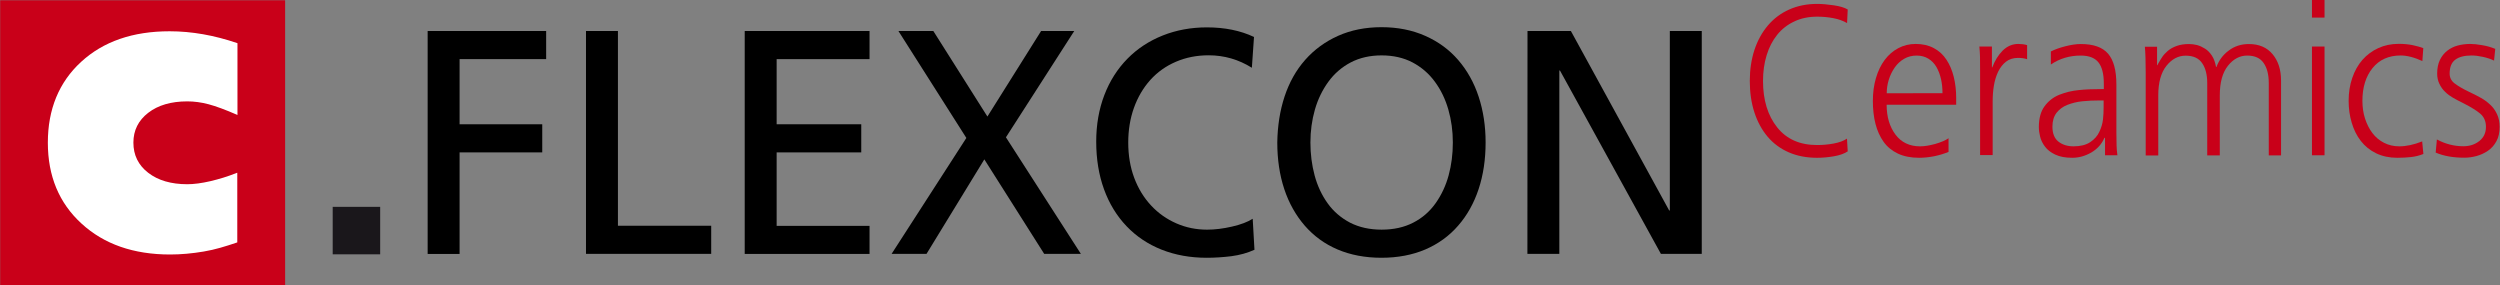 <?xml version="1.0" encoding="utf-8"?>
<!-- Generator: Adobe Illustrator 24.1.1, SVG Export Plug-In . SVG Version: 6.00 Build 0)  -->
<svg version="1.1" id="Ebene_1" xmlns="http://www.w3.org/2000/svg" xmlns:xlink="http://www.w3.org/1999/xlink" x="0px" y="0px"
	 viewBox="0 0 2685.6 306.6" style="enable-background:new 0 0 2685.6 306.6;" xml:space="preserve">
<rect x="0" y="0" width="2685.6" height="306.6" fill="#808080" stroke="none"/>
<style type="text/css">
	.st0{fill:#C90019;}
	.st1{fill:none;stroke:#C90019;stroke-width:0.45;}
	.st2{fill:none;stroke:#000000;stroke-width:0.45;}
	.st3{fill:none;stroke:#000000;stroke-width:0.25;}
	.st4{fill:#1A171B;}
	.st5{fill:#FFFFFF;}
</style>
<rect x="0.2" y="0.3" class="st0" width="306.1" height="306.1"/>
<path class="st1" d="M0.2,0.3"/>
<path class="st2" d="M153.3,273.1"/>
<path class="st2" d="M0.2,0.6"/>
<path class="st2" d="M153.3,5.3"/>
<path class="st2" d="M0.2,306.6"/>
<path class="st2" d="M487.5,162.5"/>
<path class="st2" d="M1121.3,272.9"/>
<path class="st2" d="M1116.3,5.1"/>
<path class="st3" d="M1223.7,270.8"/>
<path class="st3" d="M153.1,270.7"/>
<rect x="357.4" y="222.2" class="st4" width="51" height="51"/>
<g>
	<path d="M459.4,33.3h127.3v30.2h-93v70h88.8v30.2h-88.8v109.1h-34.3V33.3z"/>
	<path d="M629.5,33.3h34.3v209.2H764v30.2H629.5V33.3z"/>
	<path d="M800,33.3h134.1v30.2h-99.8v70h90.9v30.2h-90.9v78.9h99.8v30.2H800V33.3z"/>
	<path d="M1038.1,148.2l-73-114.9h37.5l58.1,91.9l57.7-91.9h35.6l-73.4,114.2l80.5,125.2h-39.4l-64.3-101.5l-62.1,101.5h-37.5
		L1038.1,148.2z"/>
	<path d="M1344.8,72.8c-14.2-8.9-29.7-13.4-46.4-13.4c-12.7,0-24.4,2.3-35.1,6.9c-10.8,4.6-19.9,11.1-27.6,19.6
		c-7.6,8.5-13.5,18.5-17.6,30s-6.1,24-6.1,37.2c0,13.7,2.1,26.4,6.4,37.9s10.4,21.5,18.2,29.8c7.8,8.4,16.9,14.7,27.2,19.2
		s21.3,6.7,32.9,6.7c8.4,0,17.3-1.1,26.8-3.3c9.5-2.2,16.9-5,22.2-8.4l1.9,33.3c-7.5,3.4-15.7,5.7-24.7,6.9
		c-8.9,1.1-17.8,1.7-26.6,1.7c-17.6,0-33.7-2.9-48.4-8.7c-14.6-5.8-27.2-14.2-37.7-25.2s-18.6-24.2-24.2-39.6s-8.4-32.5-8.4-51.3
		c0-18.1,2.9-34.7,8.7-49.9c5.8-15.2,14.1-28.2,24.8-39.1c10.7-10.9,23.4-19.2,38-25s30.4-8.7,47.4-8.7c19.1,0,36,3.4,50.6,10.3
		L1344.8,72.8z"/>
	<path d="M1379.9,103.8c5-15.2,12.4-28.4,22.1-39.4c9.8-11.1,21.6-19.7,35.4-25.9c13.9-6.2,29.4-9.3,46.7-9.3
		c17.3,0,32.9,3.1,46.9,9.3c14,6.2,25.8,14.8,35.4,25.9c9.6,11.1,17,24.2,22,39.4s7.5,31.6,7.5,49.2c0,18.3-2.5,35-7.5,50.1
		s-12.3,28.2-22,39.3c-9.6,11.1-21.4,19.6-35.3,25.6c-13.9,5.9-29.6,8.9-47.1,8.9s-33.2-3-47.1-8.9s-25.6-14.5-35.3-25.6
		c-9.6-11.1-17-24.2-22-39.3c-5-15.1-7.5-31.8-7.5-50.1C1372.4,135.4,1374.9,119,1379.9,103.8z M1412.2,188.4c3,11.2,7.7,21.2,14,30
		s14.4,15.7,24.1,20.8c9.8,5,21.1,7.5,33.9,7.5c12.9,0,24.2-2.5,33.9-7.5c9.8-5,17.8-12,24.1-20.9c6.3-8.9,11-18.9,14-30
		s4.5-22.8,4.5-35.2s-1.6-24.1-4.8-35.3c-3.2-11.2-8-21.2-14.5-30c-6.4-8.8-14.5-15.7-24.1-20.8c-9.6-5-20.7-7.5-33.1-7.5
		s-23.5,2.5-33.1,7.5s-17.7,12-24.1,20.8s-11.3,18.8-14.5,30s-4.8,23-4.8,35.3S1409.2,177.2,1412.2,188.4z"/>
	<path d="M1640.9,33.3h46.6l105.6,192.8h0.7V33.3h34.3v239.4h-43.9L1675.8,75.8h-0.7v196.9h-34.3L1640.9,33.3L1640.9,33.3z"/>
</g>
<g>
	<path class="st0" d="M1984.2,24.8c-4.1-2.4-9-4.2-14.8-5.3c-5.8-1.1-11.5-1.6-17.3-1.6c-9.2,0-17.4,1.7-24.7,5.2
		c-7.3,3.4-13.4,8.2-18.3,14.3c-4.9,6.1-8.7,13.4-11.3,21.9c-2.6,8.5-3.9,17.7-3.9,27.6c0,20.6,5.1,37.2,15.2,49.9s24.4,19,42.9,19
		c5.9,0,11.8-0.5,17.7-1.6s10.7-2.8,14.4-5.3l0.8,13.7c-3.6,2.4-8.5,4.2-14.9,5.3c-6.4,1.1-12.4,1.6-18,1.6
		c-11.2,0-21.3-1.9-30.3-5.8s-16.6-9.5-22.8-16.8s-11-16.1-14.3-26.3s-4.9-21.4-4.9-33.7c0-12.1,1.7-23.2,5-33.3
		c3.4-10.2,8.2-18.9,14.5-26.3c6.3-7.4,13.9-13.1,22.9-17.1s18.9-6,29.9-6c5.2,0,11.2,0.5,17.9,1.5s11.7,2.5,15,4.5L1984.2,24.8z"/>
	<path class="st0" d="M2093.3,163.1c-4.6,2-9.7,3.5-15.3,4.7c-5.6,1.1-11.1,1.7-16.4,1.7c-8.8,0-16.4-1.5-22.8-4.5
		c-6.3-3-11.5-7.2-15.4-12.7s-6.8-11.9-8.7-19.3c-1.9-7.4-2.8-15.6-2.8-24.6c0-8.9,1.1-17,3.3-24.5s5.3-14,9.4-19.5
		c4.1-5.5,9-9.7,14.7-12.7s11.9-4.5,18.6-4.5c7.4,0,13.9,1.5,19.5,4.5s10.1,7.1,13.6,12.5c3.5,5.3,6.1,11.5,7.8,18.4
		s2.6,14.5,2.6,22.6v7.3h-74.7c0,13,3.2,23.7,9.5,32.1c6.3,8.4,15.2,12.6,26.4,12.6c4.7,0,10.2-0.9,16.4-2.6
		c6.2-1.8,10.9-3.8,14.2-6.1v14.6H2093.3z M2086.7,100.1c0-5.3-0.5-10.4-1.6-15.2s-2.7-9.1-4.9-12.9c-2.2-3.8-5.1-6.8-8.7-9
		c-3.6-2.2-7.8-3.3-12.6-3.3c-4.9,0-9.3,1.1-13.3,3.4c-4,2.3-7.4,5.4-10.2,9.4s-4.9,8.4-6.4,13.2s-2.2,9.7-2.2,14.5L2086.7,100.1
		L2086.7,100.1z"/>
	<path class="st0" d="M2127.1,76.1c0-7.2,0-12.3-0.1-15.5c-0.1-3.1-0.3-6.7-0.7-10.6h13.5v22.4h0.4c2.7-7.3,6.5-13.4,11.2-18.1
		c4.8-4.7,10.4-7.1,16.8-7.1c1.4,0,3,0.1,4.8,0.3s3.3,0.6,4.6,1v15.1c-2.7-0.9-6-1.4-9.8-1.4c-5.1,0-9.5,1.4-12.9,4.1
		c-3.5,2.7-6.3,6.4-8.5,10.9c-2.1,4.5-3.6,9.5-4.5,14.9s-1.3,11-1.3,16.8v57.7h-13.5V76.1z"/>
	<path class="st0" d="M2261.1,148h-0.4c-2.9,6.7-7.6,12-14.1,15.8c-6.6,3.8-13.4,5.7-20.5,5.7c-7.3,0-13.3-1.1-18.2-3.4
		s-8.6-5.2-11.1-8.6c-2.6-3.4-4.3-7-5.2-10.6c-0.9-3.7-1.4-7.1-1.4-10.3c0-9.3,2-16.8,6.1-22.4c4.1-5.6,9.4-9.8,15.9-12.4
		c6.6-2.6,13.4-4.3,20.7-5c7.2-0.8,15.4-1.1,24.5-1.1h2.6v-6c0-10.2-1.9-17.8-5.8-22.7c-3.9-4.9-10.2-7.3-19-7.3
		c-12,0-22.7,3.2-32.1,9.6v-14c4.1-2.1,9.3-4,15.6-5.6s11.8-2.4,16.5-2.4c13.6,0,23.3,3.4,29.3,10.3c6,6.9,9,17.9,9,33.2v51.5
		c0,6,0.1,10.6,0.2,14c0.1,3.4,0.4,6.9,0.9,10.5h-13.3V148H2261.1z M2259.8,107.9h-3.9c-7,0-13.3,0.3-19,0.9
		c-5.7,0.6-11,1.9-15.9,3.8c-4.9,1.9-8.8,4.8-11.8,8.6c-2.9,3.8-4.4,8.8-4.4,14.9c0,7.2,2.1,12.5,6.3,15.9s9.7,5.2,16.4,5.2
		c7.4,0,13.4-1.5,17.9-4.5s7.8-6.7,9.8-11.1c2.1-4.4,3.4-8.8,3.9-13.1s0.7-8.8,0.7-13.5V107.9z"/>
	<path class="st0" d="M2437.2,166.8V89.2c0-9-1.8-16.2-5.5-21.5c-3.6-5.3-9.5-8-17.7-8c-8,0-14.9,3.7-20.7,11s-8.7,17.9-8.7,31.6
		v64.6h-13.5V89.3c0-9-1.8-16.2-5.5-21.5c-3.6-5.3-9.5-8-17.7-8c-8,0-14.9,3.7-20.7,11s-8.7,17.9-8.7,31.6V167H2305V77.7
		c0-12.1-0.3-21.2-0.9-27.5h13.1v19.7l0.4,0.2l0.6-1.4c1.7-3.1,3.3-5.6,4.7-7.7c1.4-2.1,3.4-4.2,5.8-6.3c2.4-2.1,5.6-3.9,9.4-5.3
		c3.9-1.4,8.3-2.1,13.5-2.1c2.9,0,5.7,0.4,8.6,1.1c2.9,0.8,5.7,2.1,8.6,3.9c2.9,1.8,5.3,4.4,7.4,7.6c2.1,3.2,3.5,7.3,4.4,12.1h0.4
		c2.6-7.2,7-13.1,13.2-17.7c6.2-4.7,13.4-7,21.7-7c10.8,0,19.3,3.6,25.4,10.9c6.1,7.3,9.1,16.7,9.1,28.3v80.4h-13.2V166.8z"/>
	<path class="st0" d="M2497.1,18.9h-13.5V-0.4h13.5V18.9z M2483.6,50h13.5v116.8h-13.5V50z"/>
	<path class="st0" d="M2602.2,65.6c-3.9-1.8-7.8-3.3-12-4.4c-4.1-1.1-7.9-1.6-11.3-1.6c-12.8,0-22.9,4.5-30.2,13.5
		s-10.9,20.8-10.9,35.3c0,6.7,0.9,13,2.8,18.9c1.9,5.9,4.5,11.1,7.9,15.6s7.6,8,12.5,10.5s10.4,3.8,16.4,3.8
		c7.6,0,15.8-1.8,24.6-5.3l1.3,13.5c-4.3,1.7-8.6,2.8-13.1,3.3c-4.4,0.5-9.4,0.8-15,0.8c-8.4,0-15.9-1.6-22.6-4.8
		c-6.6-3.2-12.1-7.6-16.5-13.3c-4.4-5.6-7.6-12.2-9.8-19.6c-2.2-7.4-3.3-15.2-3.3-23.5c0-8.9,1.3-17.1,3.9-24.6
		c2.6-7.6,6.2-14,11-19.5c4.8-5.4,10.5-9.6,17.1-12.6s13.9-4.5,21.9-4.5c5.6,0,10.5,0.5,14.9,1.4c4.3,0.9,8.2,2,11.4,3.2
		L2602.2,65.6z"/>
	<path class="st0" d="M2617.8,149.8c9.1,4.9,18.6,7.3,28.5,7.3c6.7,0,12.4-1.9,17.1-5.6c4.7-3.7,7.1-8.8,7.1-15.2c0-6-2-10.6-6-14.1
		c-4-3.4-10.1-7.2-18.2-11.3c-4.7-2.3-8.5-4.3-11.4-6s-5.7-3.7-8.2-6.2c-2.6-2.4-4.6-5.3-6.2-8.6c-1.6-3.3-2.4-7-2.4-11.1
		c0-5.6,1-10.5,2.9-14.5s4.6-7.4,7.9-10c3.4-2.6,7.1-4.5,11.3-5.6s8.7-1.7,13.4-1.7c3.4,0,7.7,0.4,12.7,1.3c5.1,0.8,9.8,2.2,14.2,4
		l-1.3,12.6c-3.4-1.7-7.4-3-11.9-4s-8.6-1.5-12.3-1.5c-7.6,0-13.4,1.5-17.4,4.5c-4.1,3-6.1,8-6.1,15c0,4.1,1.7,7.6,5.1,10.3
		c3.4,2.7,8.8,5.9,16.1,9.4c5.1,2.4,9.4,4.6,12.7,6.5c3.4,1.9,6.6,4.3,9.6,7.1c3.1,2.8,5.5,6.2,7.4,10.2s2.8,8.6,2.8,13.7
		c0,6-1.1,11.1-3.4,15.3c-2.3,4.3-5.3,7.7-9.1,10.3s-7.9,4.5-12.3,5.7c-4.4,1.2-8.8,1.8-13.3,1.8c-11.8,0-22-1.8-30.6-5.5
		L2617.8,149.8z"/>
</g>
<path class="st5" d="M254.7,185.6c-10.9,4.3-19.1,6.7-28.6,9c-9.5,2.2-17.8,3.3-24.9,3.3c-17.4,0-31.4-4.1-42-12.3
	c-10.6-8.2-15.9-19-15.9-32.4c0-13.1,5.3-23.8,15.9-32s24.6-12.3,42-12.3c7.3,0,15,1,22.9,3.1s18.2,5.9,31,11.5V46.4
	c-12.6-4.3-24.9-7.5-36.9-9.6s-24-3.2-36-3.2c-39.6,0-71.3,11-95.1,32.9s-35.7,50.9-35.7,86.8c0,35.8,12,64.8,36.2,86.9
	c24.1,22.1,55.8,33.2,95.1,33.2c11.7,0,23.8-1.1,36.2-3.2c12.4-2.1,23-5.4,36-9.8v-74.8H254.7z"/>
</svg>
